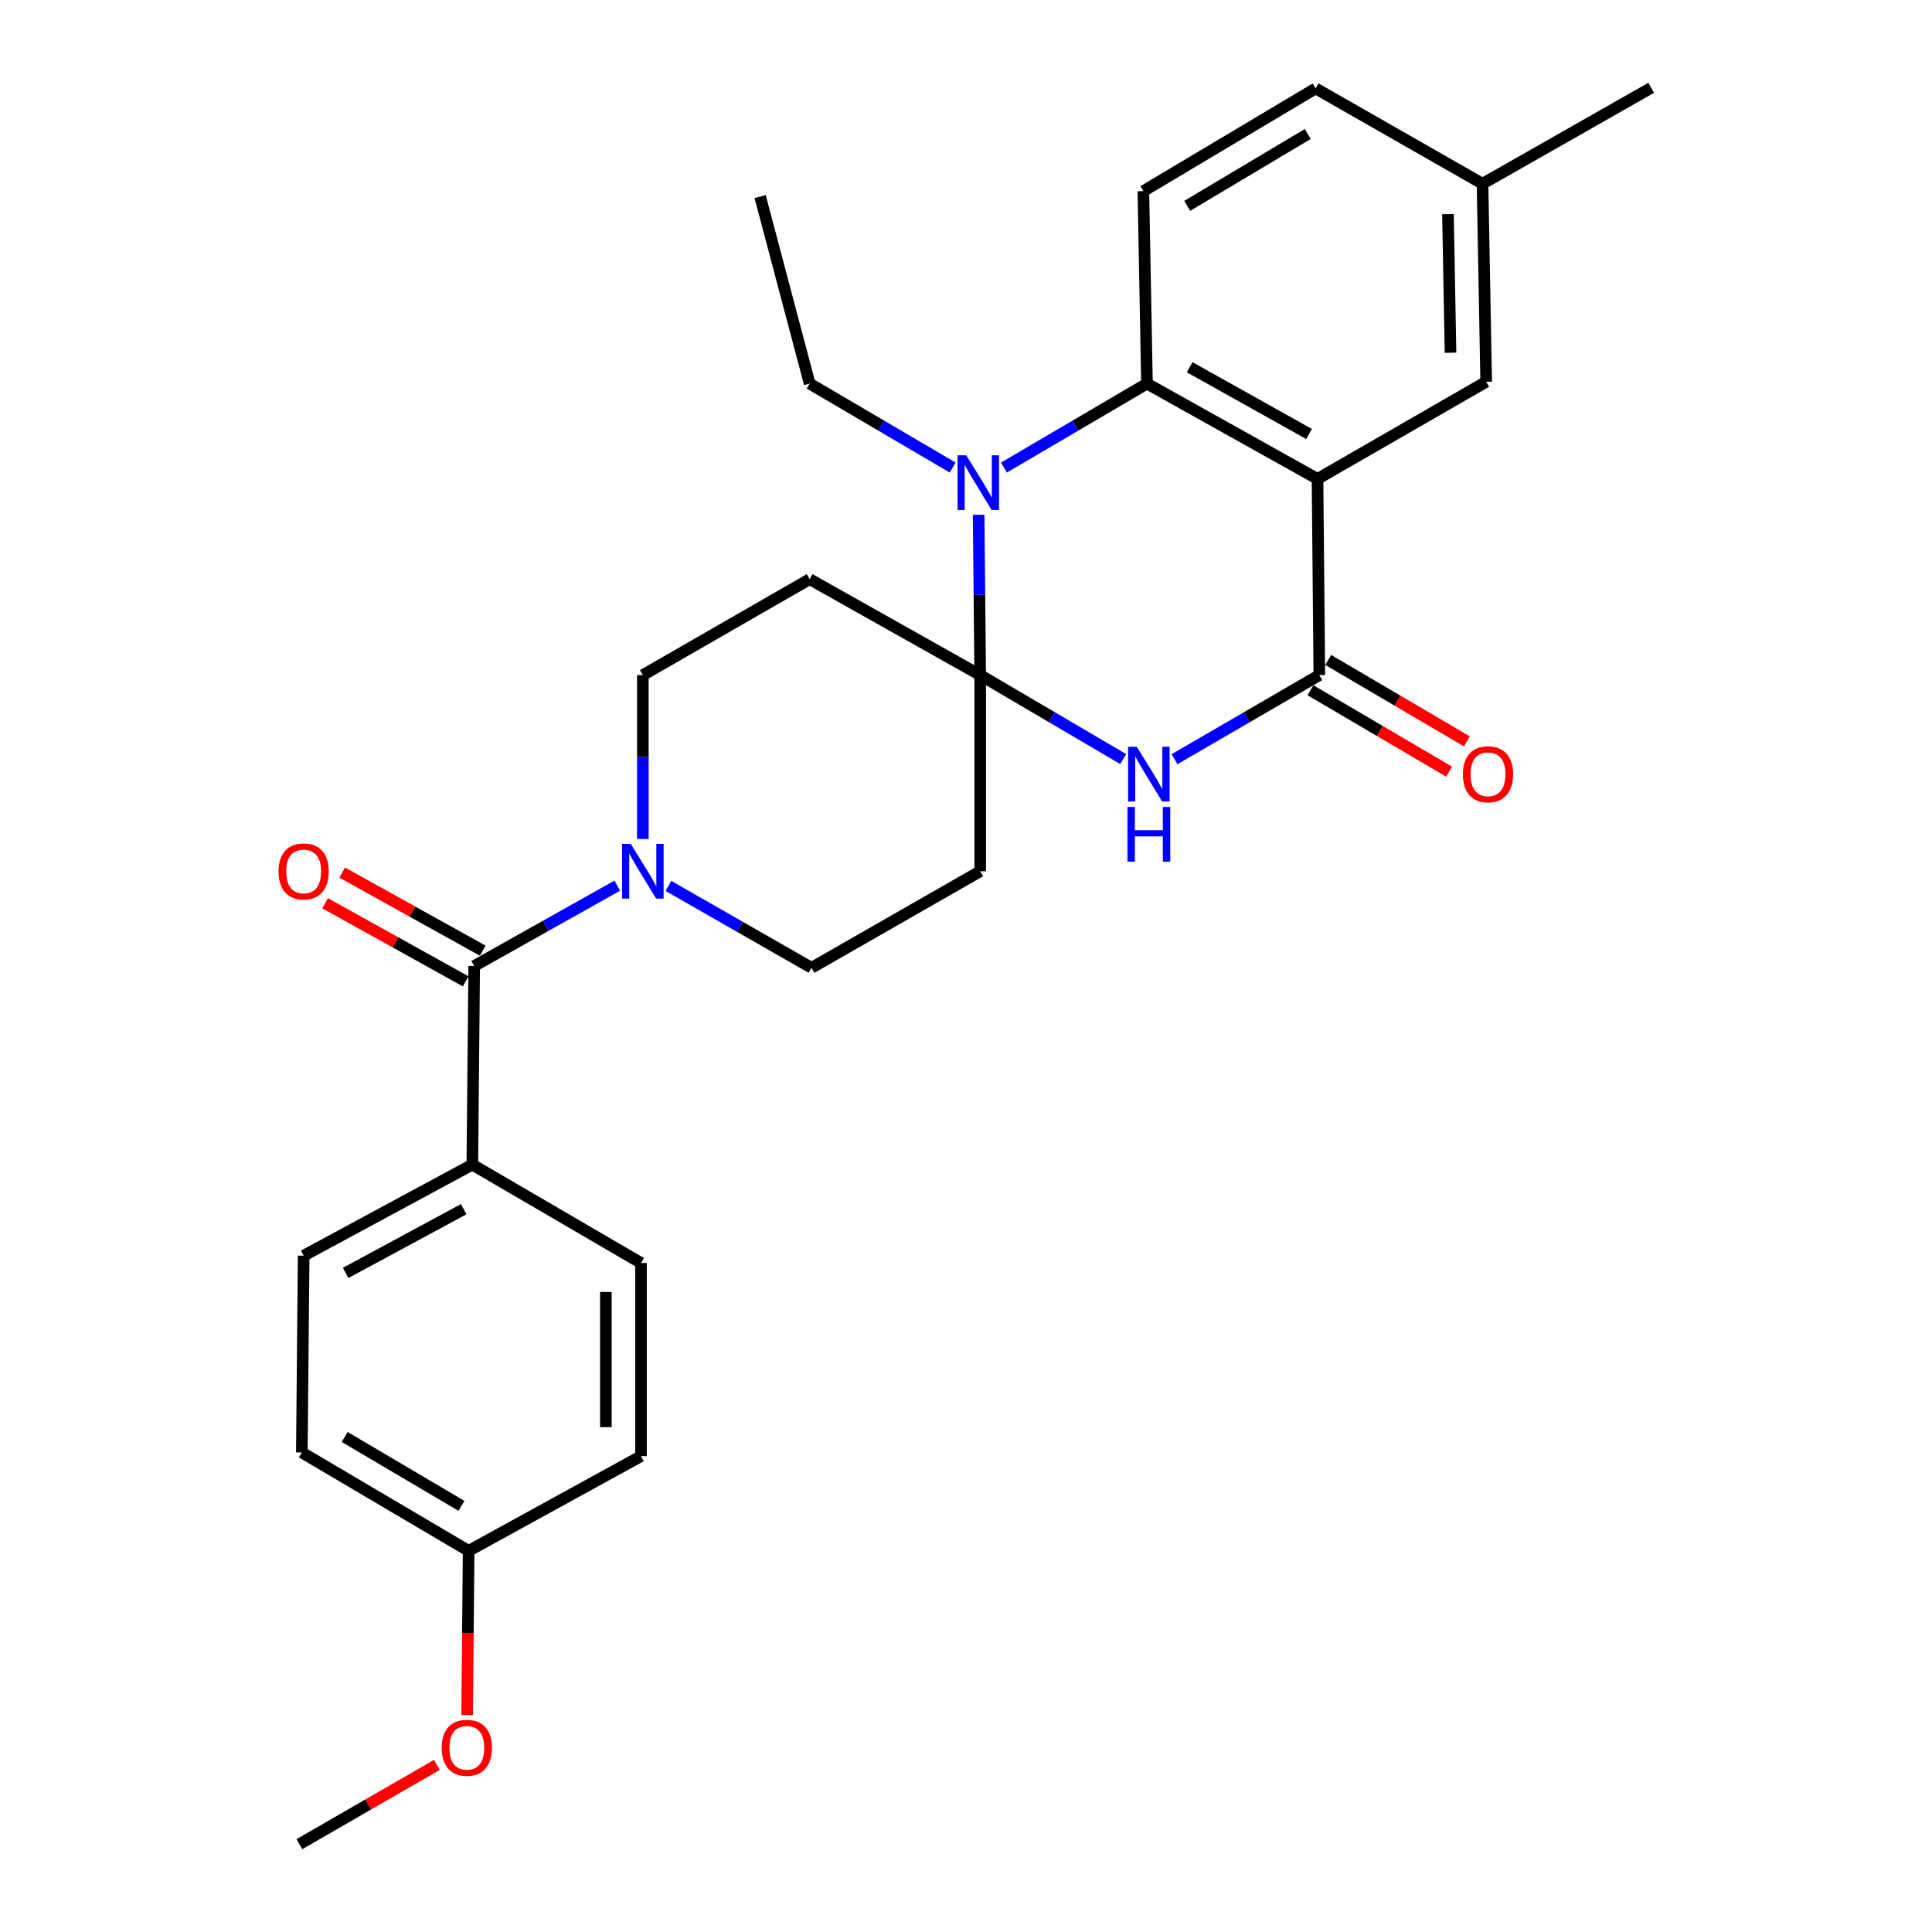 <?xml version='1.0' encoding='iso-8859-1'?>
<svg version='1.1' baseProfile='full'
              xmlns='http://www.w3.org/2000/svg'
                      xmlns:rdkit='http://www.rdkit.org/xml'
                      xmlns:xlink='http://www.w3.org/1999/xlink'
                  xml:space='preserve'
width='1000px' height='1000px' viewBox='0 0 1000 1000'>
<!-- END OF HEADER -->
<rect style='opacity:1.0;fill:#FFFFFF;stroke:none' width='1000' height='1000' x='0' y='0'> </rect>
<path class='bond-1' d='M 507.343,349.431 L 544.358,371.162' style='fill:none;fill-rule:evenodd;stroke:#000000;stroke-width:6px;stroke-linecap:butt;stroke-linejoin:miter;stroke-opacity:1' />
<path class='bond-1' d='M 544.358,371.162 L 581.372,392.893' style='fill:none;fill-rule:evenodd;stroke:#0000FF;stroke-width:6px;stroke-linecap:butt;stroke-linejoin:miter;stroke-opacity:1' />
<path class='bond-2' d='M 507.343,349.431 L 506.939,307.942' style='fill:none;fill-rule:evenodd;stroke:#000000;stroke-width:6px;stroke-linecap:butt;stroke-linejoin:miter;stroke-opacity:1' />
<path class='bond-2' d='M 506.939,307.942 L 506.536,266.452' style='fill:none;fill-rule:evenodd;stroke:#0000FF;stroke-width:6px;stroke-linecap:butt;stroke-linejoin:miter;stroke-opacity:1' />
<path class='bond-7' d='M 507.343,349.431 L 419.073,299.773' style='fill:none;fill-rule:evenodd;stroke:#000000;stroke-width:6px;stroke-linecap:butt;stroke-linejoin:miter;stroke-opacity:1' />
<path class='bond-8' d='M 507.343,349.431 L 507.343,450.968' style='fill:none;fill-rule:evenodd;stroke:#000000;stroke-width:6px;stroke-linecap:butt;stroke-linejoin:miter;stroke-opacity:1' />
<path class='bond-0' d='M 681.944,247.893 L 593.674,198.548' style='fill:none;fill-rule:evenodd;stroke:#000000;stroke-width:6px;stroke-linecap:butt;stroke-linejoin:miter;stroke-opacity:1' />
<path class='bond-0' d='M 677.572,224.627 L 615.783,190.086' style='fill:none;fill-rule:evenodd;stroke:#000000;stroke-width:6px;stroke-linecap:butt;stroke-linejoin:miter;stroke-opacity:1' />
<path class='bond-10' d='M 681.944,247.893 L 769.244,197.609' style='fill:none;fill-rule:evenodd;stroke:#000000;stroke-width:6px;stroke-linecap:butt;stroke-linejoin:miter;stroke-opacity:1' />
<path class='bond-29' d='M 681.944,247.893 L 682.883,349.431' style='fill:none;fill-rule:evenodd;stroke:#000000;stroke-width:6px;stroke-linecap:butt;stroke-linejoin:miter;stroke-opacity:1' />
<path class='bond-3' d='M 607.934,392.964 L 645.408,371.197' style='fill:none;fill-rule:evenodd;stroke:#0000FF;stroke-width:6px;stroke-linecap:butt;stroke-linejoin:miter;stroke-opacity:1' />
<path class='bond-3' d='M 645.408,371.197 L 682.883,349.431' style='fill:none;fill-rule:evenodd;stroke:#000000;stroke-width:6px;stroke-linecap:butt;stroke-linejoin:miter;stroke-opacity:1' />
<path class='bond-4' d='M 519.644,242.01 L 556.659,220.279' style='fill:none;fill-rule:evenodd;stroke:#0000FF;stroke-width:6px;stroke-linecap:butt;stroke-linejoin:miter;stroke-opacity:1' />
<path class='bond-4' d='M 556.659,220.279 L 593.674,198.548' style='fill:none;fill-rule:evenodd;stroke:#000000;stroke-width:6px;stroke-linecap:butt;stroke-linejoin:miter;stroke-opacity:1' />
<path class='bond-18' d='M 493.103,242.01 L 456.088,220.279' style='fill:none;fill-rule:evenodd;stroke:#0000FF;stroke-width:6px;stroke-linecap:butt;stroke-linejoin:miter;stroke-opacity:1' />
<path class='bond-18' d='M 456.088,220.279 L 419.073,198.548' style='fill:none;fill-rule:evenodd;stroke:#000000;stroke-width:6px;stroke-linecap:butt;stroke-linejoin:miter;stroke-opacity:1' />
<path class='bond-14' d='M 678.282,357.267 L 714.167,378.335' style='fill:none;fill-rule:evenodd;stroke:#000000;stroke-width:6px;stroke-linecap:butt;stroke-linejoin:miter;stroke-opacity:1' />
<path class='bond-14' d='M 714.167,378.335 L 750.051,399.403' style='fill:none;fill-rule:evenodd;stroke:#FF0000;stroke-width:6px;stroke-linecap:butt;stroke-linejoin:miter;stroke-opacity:1' />
<path class='bond-14' d='M 687.484,341.594 L 723.368,362.662' style='fill:none;fill-rule:evenodd;stroke:#000000;stroke-width:6px;stroke-linecap:butt;stroke-linejoin:miter;stroke-opacity:1' />
<path class='bond-14' d='M 723.368,362.662 L 759.253,383.729' style='fill:none;fill-rule:evenodd;stroke:#FF0000;stroke-width:6px;stroke-linecap:butt;stroke-linejoin:miter;stroke-opacity:1' />
<path class='bond-9' d='M 593.674,198.548 L 591.806,98.919' style='fill:none;fill-rule:evenodd;stroke:#000000;stroke-width:6px;stroke-linecap:butt;stroke-linejoin:miter;stroke-opacity:1' />
<path class='bond-5' d='M 245.442,500 L 282.47,479.203' style='fill:none;fill-rule:evenodd;stroke:#000000;stroke-width:6px;stroke-linecap:butt;stroke-linejoin:miter;stroke-opacity:1' />
<path class='bond-5' d='M 282.47,479.203 L 319.499,458.406' style='fill:none;fill-rule:evenodd;stroke:#0000FF;stroke-width:6px;stroke-linecap:butt;stroke-linejoin:miter;stroke-opacity:1' />
<path class='bond-11' d='M 245.442,500 L 244.473,602.81' style='fill:none;fill-rule:evenodd;stroke:#000000;stroke-width:6px;stroke-linecap:butt;stroke-linejoin:miter;stroke-opacity:1' />
<path class='bond-15' d='M 249.855,492.056 L 213.482,471.852' style='fill:none;fill-rule:evenodd;stroke:#000000;stroke-width:6px;stroke-linecap:butt;stroke-linejoin:miter;stroke-opacity:1' />
<path class='bond-15' d='M 213.482,471.852 L 177.109,451.647' style='fill:none;fill-rule:evenodd;stroke:#FF0000;stroke-width:6px;stroke-linecap:butt;stroke-linejoin:miter;stroke-opacity:1' />
<path class='bond-15' d='M 241.029,507.944 L 204.656,487.74' style='fill:none;fill-rule:evenodd;stroke:#000000;stroke-width:6px;stroke-linecap:butt;stroke-linejoin:miter;stroke-opacity:1' />
<path class='bond-15' d='M 204.656,487.74 L 168.284,467.536' style='fill:none;fill-rule:evenodd;stroke:#FF0000;stroke-width:6px;stroke-linecap:butt;stroke-linejoin:miter;stroke-opacity:1' />
<path class='bond-6' d='M 345.997,458.555 L 383.02,479.747' style='fill:none;fill-rule:evenodd;stroke:#0000FF;stroke-width:6px;stroke-linecap:butt;stroke-linejoin:miter;stroke-opacity:1' />
<path class='bond-6' d='M 383.02,479.747 L 420.043,500.939' style='fill:none;fill-rule:evenodd;stroke:#000000;stroke-width:6px;stroke-linecap:butt;stroke-linejoin:miter;stroke-opacity:1' />
<path class='bond-28' d='M 332.742,434.27 L 332.742,391.85' style='fill:none;fill-rule:evenodd;stroke:#0000FF;stroke-width:6px;stroke-linecap:butt;stroke-linejoin:miter;stroke-opacity:1' />
<path class='bond-28' d='M 332.742,391.85 L 332.742,349.431' style='fill:none;fill-rule:evenodd;stroke:#000000;stroke-width:6px;stroke-linecap:butt;stroke-linejoin:miter;stroke-opacity:1' />
<path class='bond-13' d='M 419.073,299.773 L 332.742,349.431' style='fill:none;fill-rule:evenodd;stroke:#000000;stroke-width:6px;stroke-linecap:butt;stroke-linejoin:miter;stroke-opacity:1' />
<path class='bond-12' d='M 507.343,450.968 L 420.043,500.939' style='fill:none;fill-rule:evenodd;stroke:#000000;stroke-width:6px;stroke-linecap:butt;stroke-linejoin:miter;stroke-opacity:1' />
<path class='bond-20' d='M 591.806,98.919 L 680.974,45.768' style='fill:none;fill-rule:evenodd;stroke:#000000;stroke-width:6px;stroke-linecap:butt;stroke-linejoin:miter;stroke-opacity:1' />
<path class='bond-20' d='M 614.487,106.558 L 676.905,69.352' style='fill:none;fill-rule:evenodd;stroke:#000000;stroke-width:6px;stroke-linecap:butt;stroke-linejoin:miter;stroke-opacity:1' />
<path class='bond-30' d='M 769.244,197.609 L 767.346,95.113' style='fill:none;fill-rule:evenodd;stroke:#000000;stroke-width:6px;stroke-linecap:butt;stroke-linejoin:miter;stroke-opacity:1' />
<path class='bond-30' d='M 750.787,182.571 L 749.459,110.824' style='fill:none;fill-rule:evenodd;stroke:#000000;stroke-width:6px;stroke-linecap:butt;stroke-linejoin:miter;stroke-opacity:1' />
<path class='bond-16' d='M 244.473,602.81 L 157.172,649.943' style='fill:none;fill-rule:evenodd;stroke:#000000;stroke-width:6px;stroke-linecap:butt;stroke-linejoin:miter;stroke-opacity:1' />
<path class='bond-16' d='M 240.012,625.873 L 178.902,658.866' style='fill:none;fill-rule:evenodd;stroke:#000000;stroke-width:6px;stroke-linecap:butt;stroke-linejoin:miter;stroke-opacity:1' />
<path class='bond-17' d='M 244.473,602.81 L 331.773,653.72' style='fill:none;fill-rule:evenodd;stroke:#000000;stroke-width:6px;stroke-linecap:butt;stroke-linejoin:miter;stroke-opacity:1' />
<path class='bond-23' d='M 157.172,649.943 L 156.233,751.794' style='fill:none;fill-rule:evenodd;stroke:#000000;stroke-width:6px;stroke-linecap:butt;stroke-linejoin:miter;stroke-opacity:1' />
<path class='bond-22' d='M 331.773,653.72 L 331.773,753.692' style='fill:none;fill-rule:evenodd;stroke:#000000;stroke-width:6px;stroke-linecap:butt;stroke-linejoin:miter;stroke-opacity:1' />
<path class='bond-22' d='M 313.598,668.716 L 313.598,738.696' style='fill:none;fill-rule:evenodd;stroke:#000000;stroke-width:6px;stroke-linecap:butt;stroke-linejoin:miter;stroke-opacity:1' />
<path class='bond-27' d='M 419.073,198.548 L 393.447,101.757' style='fill:none;fill-rule:evenodd;stroke:#000000;stroke-width:6px;stroke-linecap:butt;stroke-linejoin:miter;stroke-opacity:1' />
<path class='bond-19' d='M 767.346,95.113 L 680.974,45.768' style='fill:none;fill-rule:evenodd;stroke:#000000;stroke-width:6px;stroke-linecap:butt;stroke-linejoin:miter;stroke-opacity:1' />
<path class='bond-25' d='M 767.346,95.113 L 854.646,45.455' style='fill:none;fill-rule:evenodd;stroke:#000000;stroke-width:6px;stroke-linecap:butt;stroke-linejoin:miter;stroke-opacity:1' />
<path class='bond-21' d='M 242.564,802.724 L 331.773,753.692' style='fill:none;fill-rule:evenodd;stroke:#000000;stroke-width:6px;stroke-linecap:butt;stroke-linejoin:miter;stroke-opacity:1' />
<path class='bond-24' d='M 242.564,802.724 L 242.177,845.216' style='fill:none;fill-rule:evenodd;stroke:#000000;stroke-width:6px;stroke-linecap:butt;stroke-linejoin:miter;stroke-opacity:1' />
<path class='bond-24' d='M 242.177,845.216 L 241.789,887.708' style='fill:none;fill-rule:evenodd;stroke:#FF0000;stroke-width:6px;stroke-linecap:butt;stroke-linejoin:miter;stroke-opacity:1' />
<path class='bond-31' d='M 242.564,802.724 L 156.233,751.794' style='fill:none;fill-rule:evenodd;stroke:#000000;stroke-width:6px;stroke-linecap:butt;stroke-linejoin:miter;stroke-opacity:1' />
<path class='bond-31' d='M 238.849,779.431 L 178.418,743.779' style='fill:none;fill-rule:evenodd;stroke:#000000;stroke-width:6px;stroke-linecap:butt;stroke-linejoin:miter;stroke-opacity:1' />
<path class='bond-26' d='M 226.134,913.511 L 190.542,934.028' style='fill:none;fill-rule:evenodd;stroke:#FF0000;stroke-width:6px;stroke-linecap:butt;stroke-linejoin:miter;stroke-opacity:1' />
<path class='bond-26' d='M 190.542,934.028 L 154.951,954.545' style='fill:none;fill-rule:evenodd;stroke:#000000;stroke-width:6px;stroke-linecap:butt;stroke-linejoin:miter;stroke-opacity:1' />
<path  class='atom-2' d='M 588.383 386.524
L 597.663 401.524
Q 598.583 403.004, 600.063 405.684
Q 601.543 408.364, 601.623 408.524
L 601.623 386.524
L 605.383 386.524
L 605.383 414.844
L 601.503 414.844
L 591.543 398.444
Q 590.383 396.524, 589.143 394.324
Q 587.943 392.124, 587.583 391.444
L 587.583 414.844
L 583.903 414.844
L 583.903 386.524
L 588.383 386.524
' fill='#0000FF'/>
<path  class='atom-2' d='M 583.563 417.676
L 587.403 417.676
L 587.403 429.716
L 601.883 429.716
L 601.883 417.676
L 605.723 417.676
L 605.723 445.996
L 601.883 445.996
L 601.883 432.916
L 587.403 432.916
L 587.403 445.996
L 583.563 445.996
L 583.563 417.676
' fill='#0000FF'/>
<path  class='atom-3' d='M 500.114 235.642
L 509.394 250.642
Q 510.314 252.122, 511.794 254.802
Q 513.274 257.482, 513.354 257.642
L 513.354 235.642
L 517.114 235.642
L 517.114 263.962
L 513.234 263.962
L 503.274 247.562
Q 502.114 245.642, 500.874 243.442
Q 499.674 241.242, 499.314 240.562
L 499.314 263.962
L 495.634 263.962
L 495.634 235.642
L 500.114 235.642
' fill='#0000FF'/>
<path  class='atom-7' d='M 326.482 436.808
L 335.762 451.808
Q 336.682 453.288, 338.162 455.968
Q 339.642 458.648, 339.722 458.808
L 339.722 436.808
L 343.482 436.808
L 343.482 465.128
L 339.602 465.128
L 329.642 448.728
Q 328.482 446.808, 327.242 444.608
Q 326.042 442.408, 325.682 441.728
L 325.682 465.128
L 322.002 465.128
L 322.002 436.808
L 326.482 436.808
' fill='#0000FF'/>
<path  class='atom-15' d='M 757.183 400.764
Q 757.183 393.964, 760.543 390.164
Q 763.903 386.364, 770.183 386.364
Q 776.463 386.364, 779.823 390.164
Q 783.183 393.964, 783.183 400.764
Q 783.183 407.644, 779.783 411.564
Q 776.383 415.444, 770.183 415.444
Q 763.943 415.444, 760.543 411.564
Q 757.183 407.684, 757.183 400.764
M 770.183 412.244
Q 774.503 412.244, 776.823 409.364
Q 779.183 406.444, 779.183 400.764
Q 779.183 395.204, 776.823 392.404
Q 774.503 389.564, 770.183 389.564
Q 765.863 389.564, 763.503 392.364
Q 761.183 395.164, 761.183 400.764
Q 761.183 406.484, 763.503 409.364
Q 765.863 412.244, 770.183 412.244
' fill='#FF0000'/>
<path  class='atom-16' d='M 144.172 451.048
Q 144.172 444.248, 147.532 440.448
Q 150.892 436.648, 157.172 436.648
Q 163.452 436.648, 166.812 440.448
Q 170.172 444.248, 170.172 451.048
Q 170.172 457.928, 166.772 461.848
Q 163.372 465.728, 157.172 465.728
Q 150.932 465.728, 147.532 461.848
Q 144.172 457.968, 144.172 451.048
M 157.172 462.528
Q 161.492 462.528, 163.812 459.648
Q 166.172 456.728, 166.172 451.048
Q 166.172 445.488, 163.812 442.688
Q 161.492 439.848, 157.172 439.848
Q 152.852 439.848, 150.492 442.648
Q 148.172 445.448, 148.172 451.048
Q 148.172 456.768, 150.492 459.648
Q 152.852 462.528, 157.172 462.528
' fill='#FF0000'/>
<path  class='atom-25' d='M 228.635 904.654
Q 228.635 897.854, 231.995 894.054
Q 235.355 890.254, 241.635 890.254
Q 247.915 890.254, 251.275 894.054
Q 254.635 897.854, 254.635 904.654
Q 254.635 911.534, 251.235 915.454
Q 247.835 919.334, 241.635 919.334
Q 235.395 919.334, 231.995 915.454
Q 228.635 911.574, 228.635 904.654
M 241.635 916.134
Q 245.955 916.134, 248.275 913.254
Q 250.635 910.334, 250.635 904.654
Q 250.635 899.094, 248.275 896.294
Q 245.955 893.454, 241.635 893.454
Q 237.315 893.454, 234.955 896.254
Q 232.635 899.054, 232.635 904.654
Q 232.635 910.374, 234.955 913.254
Q 237.315 916.134, 241.635 916.134
' fill='#FF0000'/>
</svg>
